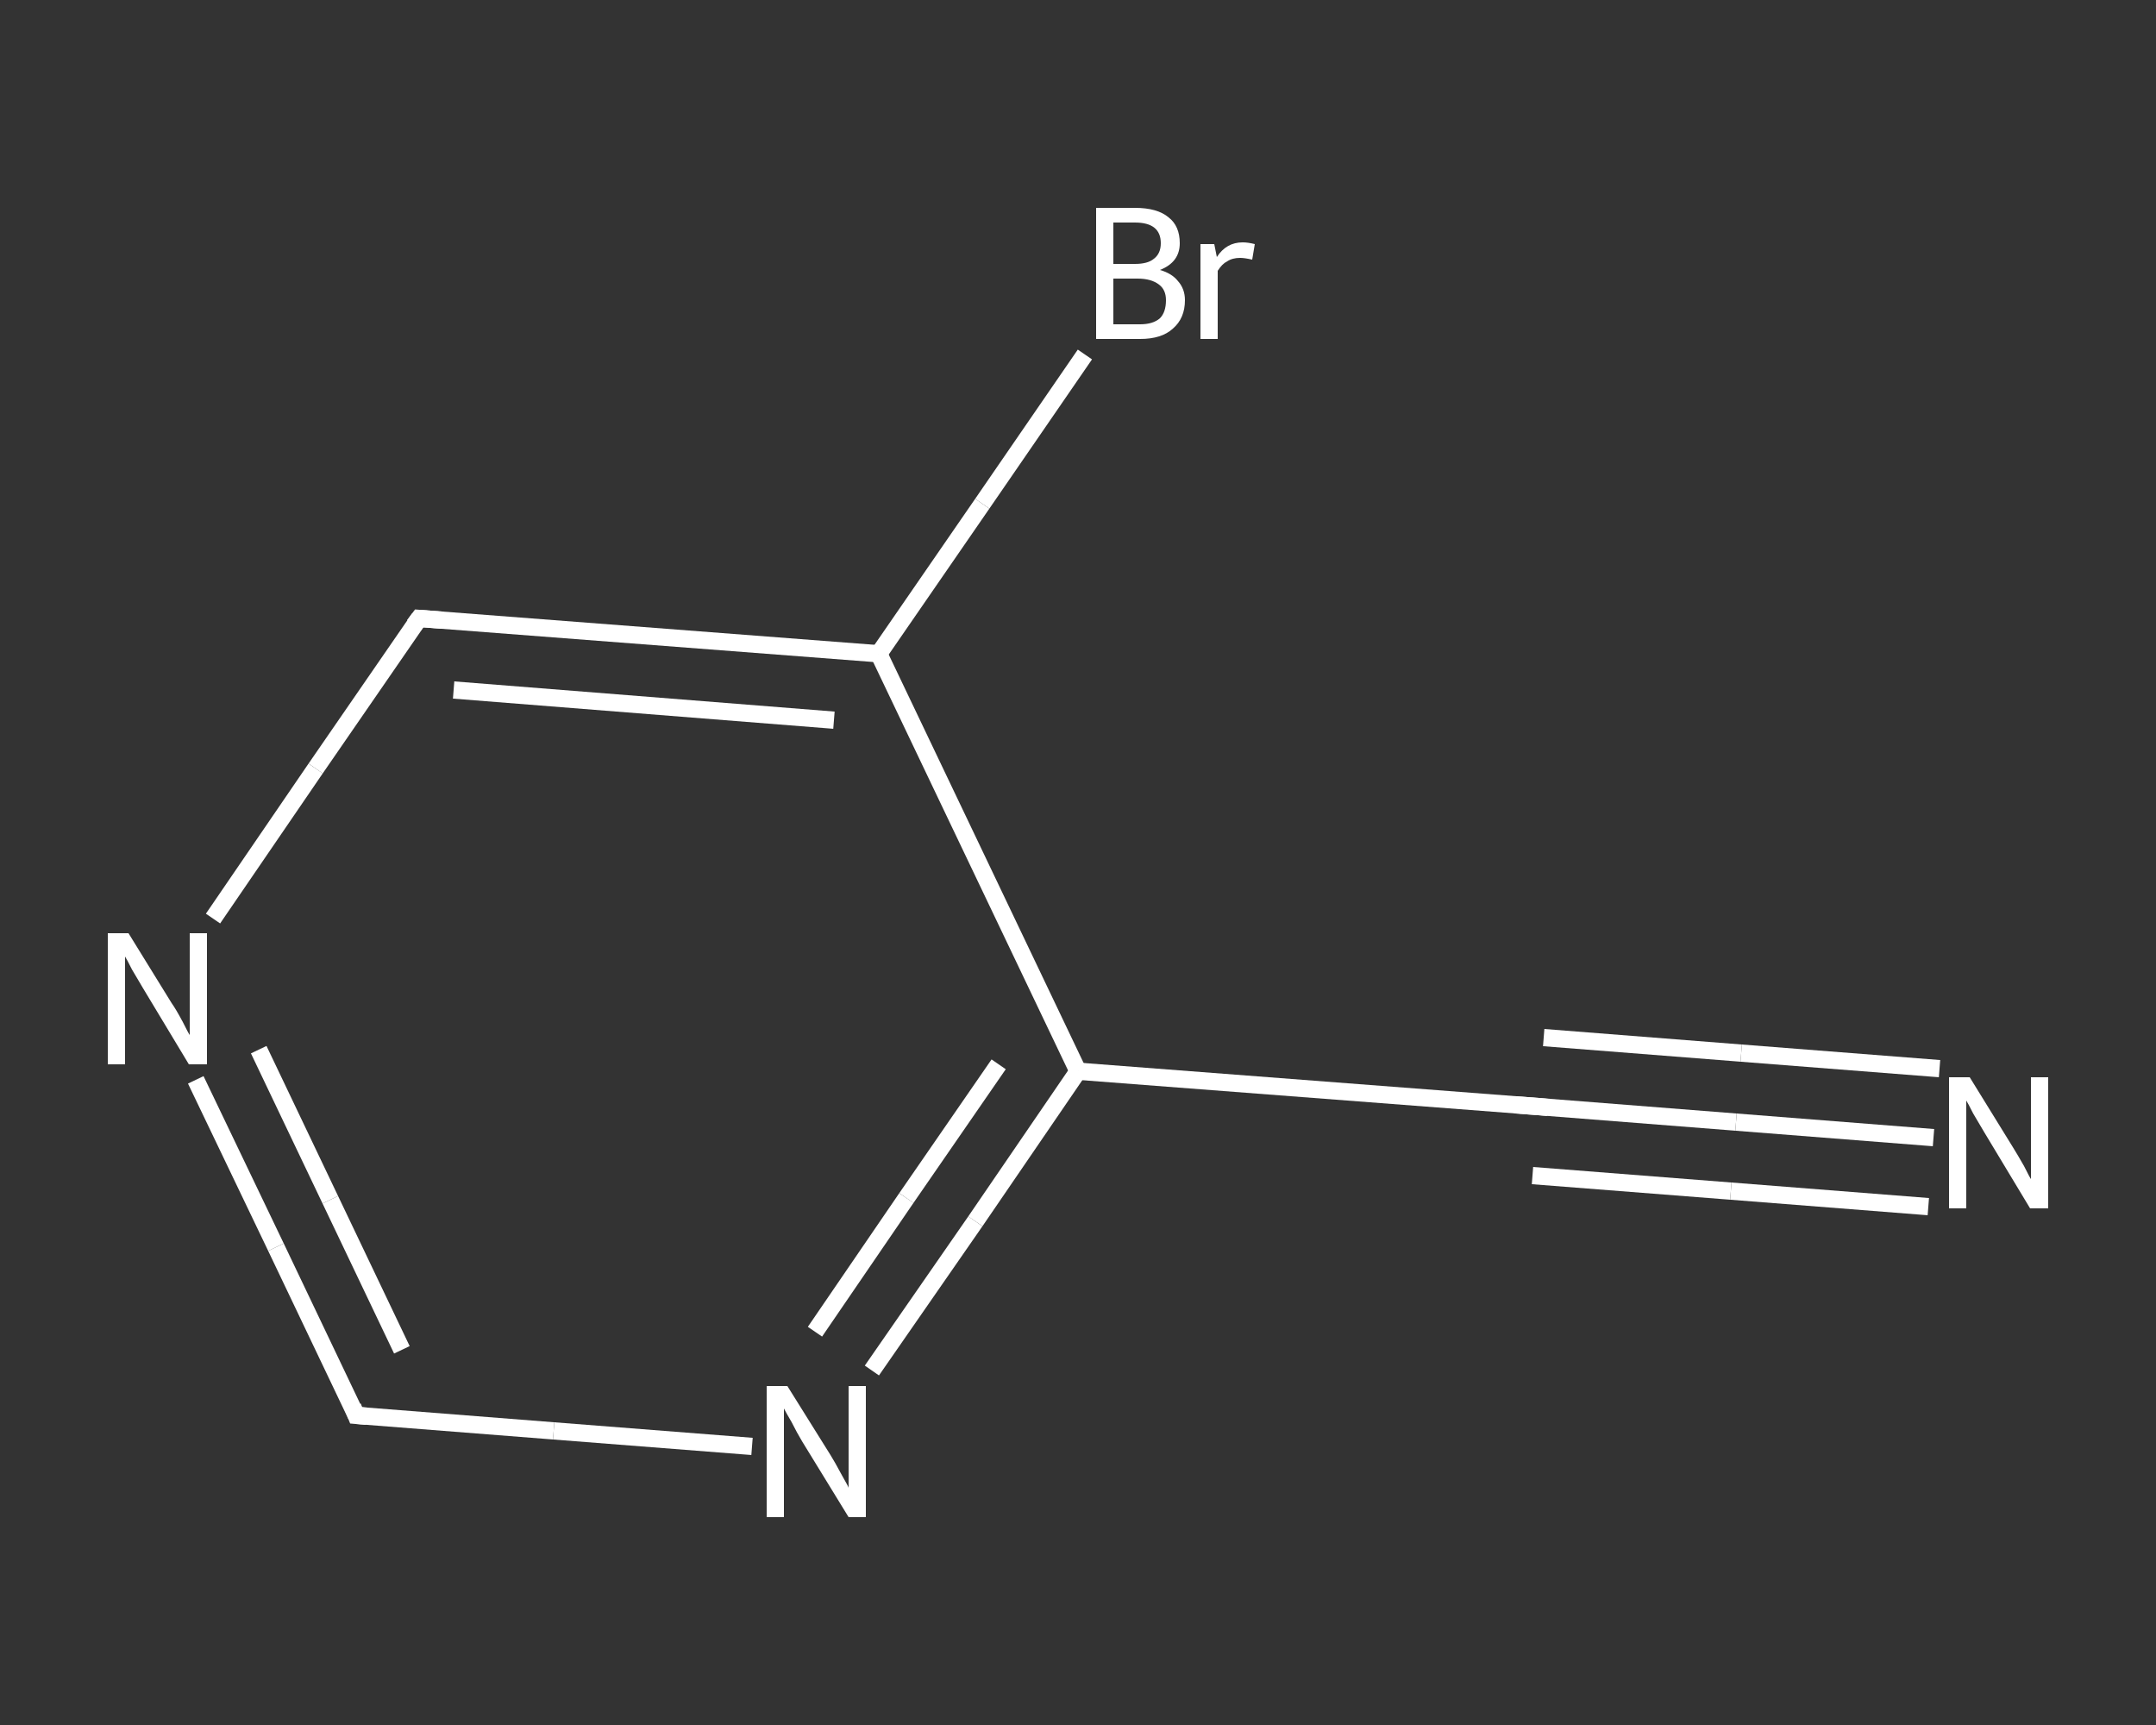 <?xml version='1.0' encoding='iso-8859-1'?>
<svg version='1.1' baseProfile='full'
              xmlns='http://www.w3.org/2000/svg'
                      xmlns:rdkit='http://www.rdkit.org/xml'
                      xmlns:xlink='http://www.w3.org/1999/xlink'
                  xml:space='preserve'
width='250px' height='200px' viewBox='0 0 250 200'>
<rect x="0" y="0" width="250" height="200" fill="#333333" stroke="none"/>
<!-- END OF HEADER -->
<rect style='opacity:1.0;fill:transparent;stroke:none' width='250.0' height='200.0' x='0.0' y='0.0'> </rect>
<path class='bond-0 atom-0 atom-1' d='M 224.2,131.9 L 201.3,130.1' style='fill:none;fill-rule:evenodd;stroke:#FFFFFF;stroke-width:2.0px;stroke-linecap:butt;stroke-linejoin:miter;stroke-opacity:1' />
<path class='bond-0 atom-0 atom-1' d='M 201.3,130.1 L 178.4,128.3' style='fill:none;fill-rule:evenodd;stroke:#FFFFFF;stroke-width:2.0px;stroke-linecap:butt;stroke-linejoin:miter;stroke-opacity:1' />
<path class='bond-0 atom-0 atom-1' d='M 223.6,139.9 L 200.7,138.1' style='fill:none;fill-rule:evenodd;stroke:#FFFFFF;stroke-width:2.0px;stroke-linecap:butt;stroke-linejoin:miter;stroke-opacity:1' />
<path class='bond-0 atom-0 atom-1' d='M 200.7,138.1 L 177.7,136.3' style='fill:none;fill-rule:evenodd;stroke:#FFFFFF;stroke-width:2.0px;stroke-linecap:butt;stroke-linejoin:miter;stroke-opacity:1' />
<path class='bond-0 atom-0 atom-1' d='M 224.9,123.9 L 201.9,122.1' style='fill:none;fill-rule:evenodd;stroke:#FFFFFF;stroke-width:2.0px;stroke-linecap:butt;stroke-linejoin:miter;stroke-opacity:1' />
<path class='bond-0 atom-0 atom-1' d='M 201.9,122.1 L 179.0,120.3' style='fill:none;fill-rule:evenodd;stroke:#FFFFFF;stroke-width:2.0px;stroke-linecap:butt;stroke-linejoin:miter;stroke-opacity:1' />
<path class='bond-1 atom-1 atom-2' d='M 178.4,128.3 L 125.0,124.2' style='fill:none;fill-rule:evenodd;stroke:#FFFFFF;stroke-width:2.0px;stroke-linecap:butt;stroke-linejoin:miter;stroke-opacity:1' />
<path class='bond-2 atom-2 atom-3' d='M 125.0,124.2 L 113.1,141.6' style='fill:none;fill-rule:evenodd;stroke:#FFFFFF;stroke-width:2.0px;stroke-linecap:butt;stroke-linejoin:miter;stroke-opacity:1' />
<path class='bond-2 atom-2 atom-3' d='M 113.1,141.6 L 101.1,158.9' style='fill:none;fill-rule:evenodd;stroke:#FFFFFF;stroke-width:2.0px;stroke-linecap:butt;stroke-linejoin:miter;stroke-opacity:1' />
<path class='bond-2 atom-2 atom-3' d='M 115.8,123.4 L 105.1,138.9' style='fill:none;fill-rule:evenodd;stroke:#FFFFFF;stroke-width:2.0px;stroke-linecap:butt;stroke-linejoin:miter;stroke-opacity:1' />
<path class='bond-2 atom-2 atom-3' d='M 105.1,138.9 L 94.5,154.4' style='fill:none;fill-rule:evenodd;stroke:#FFFFFF;stroke-width:2.0px;stroke-linecap:butt;stroke-linejoin:miter;stroke-opacity:1' />
<path class='bond-3 atom-3 atom-4' d='M 87.2,167.7 L 64.2,165.9' style='fill:none;fill-rule:evenodd;stroke:#FFFFFF;stroke-width:2.0px;stroke-linecap:butt;stroke-linejoin:miter;stroke-opacity:1' />
<path class='bond-3 atom-3 atom-4' d='M 64.2,165.9 L 41.3,164.1' style='fill:none;fill-rule:evenodd;stroke:#FFFFFF;stroke-width:2.0px;stroke-linecap:butt;stroke-linejoin:miter;stroke-opacity:1' />
<path class='bond-4 atom-4 atom-5' d='M 41.3,164.1 L 32.0,144.6' style='fill:none;fill-rule:evenodd;stroke:#FFFFFF;stroke-width:2.0px;stroke-linecap:butt;stroke-linejoin:miter;stroke-opacity:1' />
<path class='bond-4 atom-4 atom-5' d='M 32.0,144.6 L 22.7,125.2' style='fill:none;fill-rule:evenodd;stroke:#FFFFFF;stroke-width:2.0px;stroke-linecap:butt;stroke-linejoin:miter;stroke-opacity:1' />
<path class='bond-4 atom-4 atom-5' d='M 46.6,156.5 L 38.3,139.1' style='fill:none;fill-rule:evenodd;stroke:#FFFFFF;stroke-width:2.0px;stroke-linecap:butt;stroke-linejoin:miter;stroke-opacity:1' />
<path class='bond-4 atom-4 atom-5' d='M 38.3,139.1 L 30.0,121.7' style='fill:none;fill-rule:evenodd;stroke:#FFFFFF;stroke-width:2.0px;stroke-linecap:butt;stroke-linejoin:miter;stroke-opacity:1' />
<path class='bond-5 atom-5 atom-6' d='M 24.7,106.5 L 36.6,89.1' style='fill:none;fill-rule:evenodd;stroke:#FFFFFF;stroke-width:2.0px;stroke-linecap:butt;stroke-linejoin:miter;stroke-opacity:1' />
<path class='bond-5 atom-5 atom-6' d='M 36.6,89.1 L 48.6,71.7' style='fill:none;fill-rule:evenodd;stroke:#FFFFFF;stroke-width:2.0px;stroke-linecap:butt;stroke-linejoin:miter;stroke-opacity:1' />
<path class='bond-6 atom-6 atom-7' d='M 48.6,71.7 L 101.9,75.8' style='fill:none;fill-rule:evenodd;stroke:#FFFFFF;stroke-width:2.0px;stroke-linecap:butt;stroke-linejoin:miter;stroke-opacity:1' />
<path class='bond-6 atom-6 atom-7' d='M 52.6,80.0 L 96.7,83.5' style='fill:none;fill-rule:evenodd;stroke:#FFFFFF;stroke-width:2.0px;stroke-linecap:butt;stroke-linejoin:miter;stroke-opacity:1' />
<path class='bond-7 atom-7 atom-8' d='M 101.9,75.8 L 113.9,58.4' style='fill:none;fill-rule:evenodd;stroke:#FFFFFF;stroke-width:2.0px;stroke-linecap:butt;stroke-linejoin:miter;stroke-opacity:1' />
<path class='bond-7 atom-7 atom-8' d='M 113.9,58.4 L 125.8,41.1' style='fill:none;fill-rule:evenodd;stroke:#FFFFFF;stroke-width:2.0px;stroke-linecap:butt;stroke-linejoin:miter;stroke-opacity:1' />
<path class='bond-8 atom-7 atom-2' d='M 101.9,75.8 L 125.0,124.2' style='fill:none;fill-rule:evenodd;stroke:#FFFFFF;stroke-width:2.0px;stroke-linecap:butt;stroke-linejoin:miter;stroke-opacity:1' />
<path d='M 179.5,128.4 L 178.4,128.3 L 175.7,128.1' style='fill:none;stroke:#FFFFFF;stroke-width:2.0px;stroke-linecap:butt;stroke-linejoin:miter;stroke-opacity:1;' />
<path d='M 42.5,164.2 L 41.3,164.1 L 40.9,163.1' style='fill:none;stroke:#FFFFFF;stroke-width:2.0px;stroke-linecap:butt;stroke-linejoin:miter;stroke-opacity:1;' />
<path d='M 48.0,72.5 L 48.6,71.7 L 51.2,71.9' style='fill:none;stroke:#FFFFFF;stroke-width:2.0px;stroke-linecap:butt;stroke-linejoin:miter;stroke-opacity:1;' />
<path class='atom-0' d='M 228.4 124.9
L 233.4 133.0
Q 233.9 133.8, 234.7 135.2
Q 235.4 136.6, 235.5 136.7
L 235.5 124.9
L 237.5 124.9
L 237.5 140.1
L 235.4 140.1
L 230.1 131.3
Q 229.5 130.3, 228.8 129.1
Q 228.2 127.9, 228.0 127.6
L 228.0 140.1
L 226.0 140.1
L 226.0 124.9
L 228.4 124.9
' fill='#FFFFFF'/>
<path class='atom-3' d='M 91.3 160.7
L 96.3 168.7
Q 96.8 169.5, 97.6 171.0
Q 98.4 172.4, 98.4 172.5
L 98.4 160.7
L 100.4 160.7
L 100.4 175.9
L 98.4 175.9
L 93.0 167.1
Q 92.4 166.1, 91.8 164.9
Q 91.1 163.7, 90.9 163.3
L 90.9 175.9
L 88.9 175.9
L 88.9 160.7
L 91.3 160.7
' fill='#FFFFFF'/>
<path class='atom-5' d='M 14.9 108.2
L 19.9 116.3
Q 20.4 117.0, 21.2 118.5
Q 21.9 119.9, 22.0 120.0
L 22.0 108.2
L 24.0 108.2
L 24.0 123.4
L 21.9 123.4
L 16.6 114.6
Q 16.0 113.6, 15.3 112.4
Q 14.7 111.2, 14.5 110.9
L 14.5 123.4
L 12.5 123.4
L 12.5 108.2
L 14.9 108.2
' fill='#FFFFFF'/>
<path class='atom-8' d='M 134.5 31.3
Q 135.9 31.7, 136.6 32.6
Q 137.4 33.5, 137.4 34.8
Q 137.4 36.9, 136.0 38.1
Q 134.7 39.3, 132.2 39.3
L 127.1 39.3
L 127.1 24.1
L 131.6 24.1
Q 134.2 24.1, 135.5 25.2
Q 136.8 26.2, 136.8 28.2
Q 136.8 30.4, 134.5 31.3
M 129.1 25.8
L 129.1 30.6
L 131.6 30.6
Q 133.1 30.6, 133.8 30.0
Q 134.6 29.4, 134.6 28.2
Q 134.6 25.8, 131.6 25.8
L 129.1 25.8
M 132.2 37.6
Q 133.7 37.6, 134.5 36.9
Q 135.2 36.2, 135.2 34.8
Q 135.2 33.6, 134.4 33.0
Q 133.5 32.3, 131.9 32.3
L 129.1 32.3
L 129.1 37.6
L 132.2 37.6
' fill='#FFFFFF'/>
<path class='atom-8' d='M 140.8 28.3
L 141.1 29.8
Q 142.2 28.1, 144.1 28.1
Q 144.7 28.1, 145.5 28.3
L 145.2 30.1
Q 144.3 29.9, 143.8 29.9
Q 142.9 29.9, 142.3 30.3
Q 141.7 30.6, 141.2 31.4
L 141.2 39.3
L 139.2 39.3
L 139.2 28.3
L 140.8 28.3
' fill='#FFFFFF'/>
</svg>
